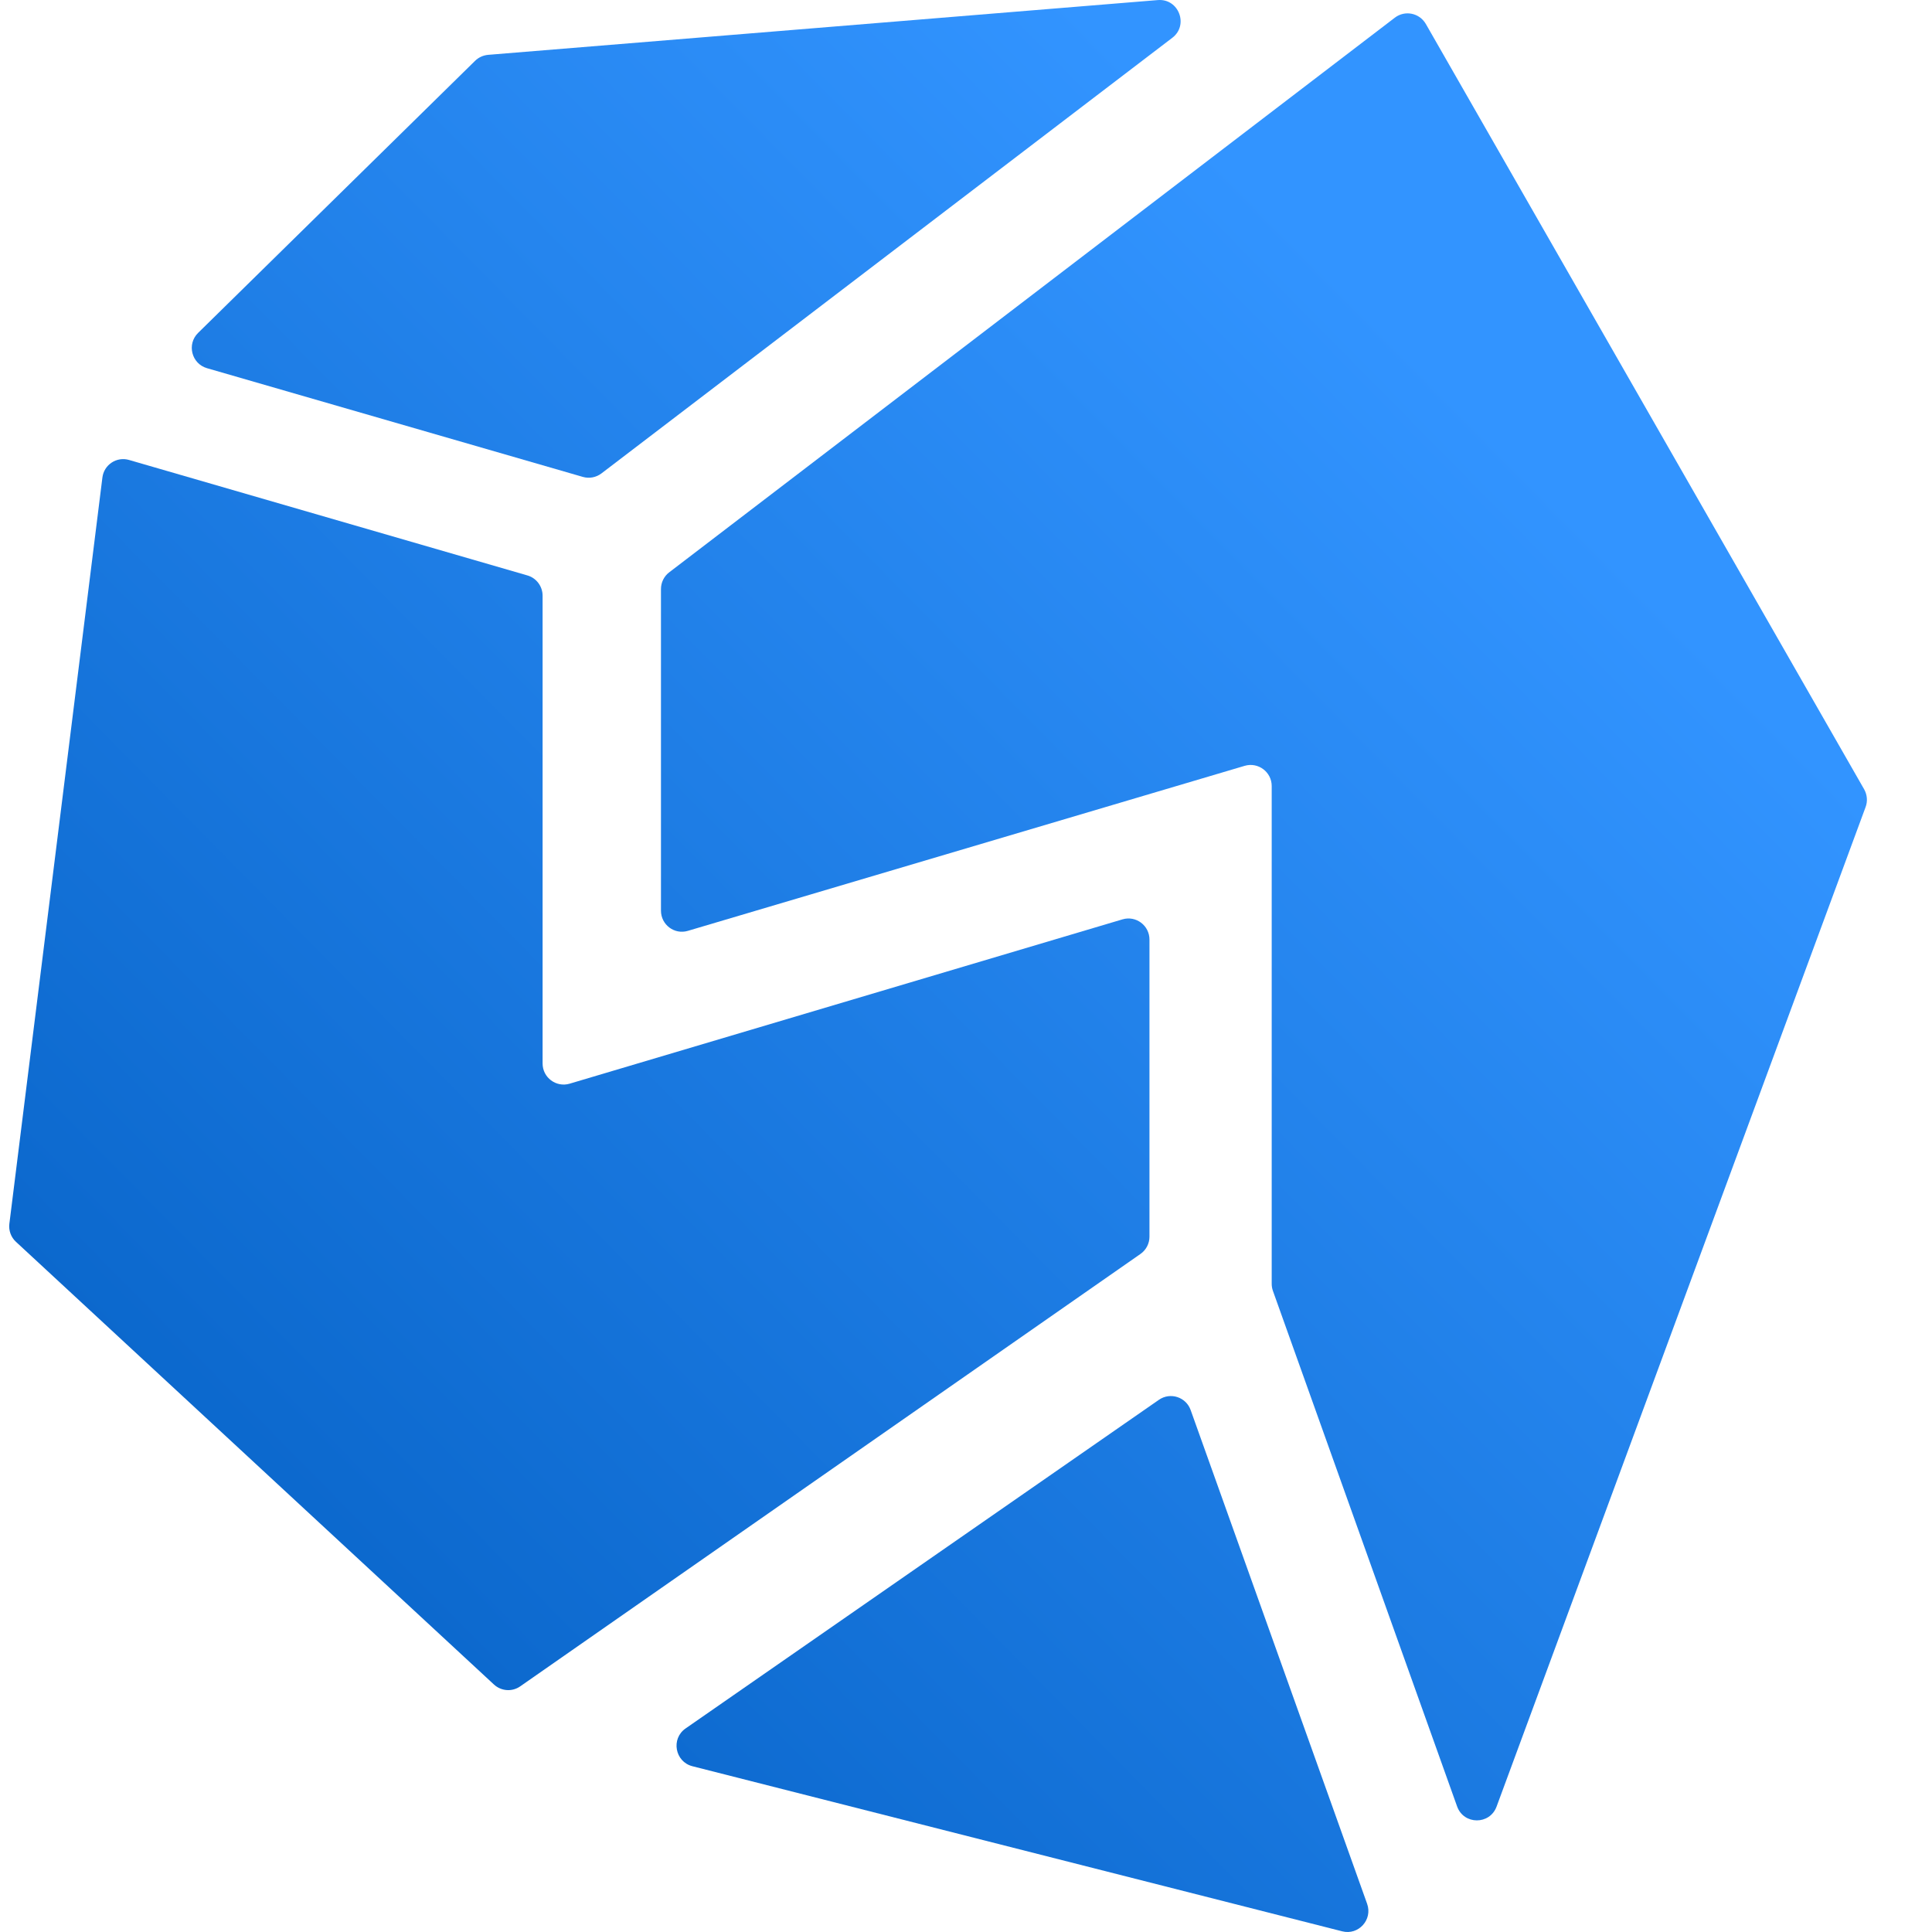 <svg width="26" height="26" viewBox="0 0 26 26" fill="none" xmlns="http://www.w3.org/2000/svg">
<path d="M15.596 18.838C15.749 18.732 15.96 18.8 16.023 18.975L18.398 25.62C18.475 25.834 18.282 26.047 18.063 25.991L9.318 23.769C9.083 23.709 9.027 23.399 9.226 23.261L15.596 18.838Z" fill="url(#paint0_linear_1007_1254)"/>
<path d="M17.13 17.371C17.119 17.34 17.114 17.308 17.114 17.275V10.578C17.114 10.389 16.932 10.253 16.751 10.306L9.257 12.527C9.076 12.581 8.895 12.445 8.895 12.255V7.927C8.895 7.839 8.936 7.755 9.006 7.702L18.771 0.238C18.907 0.134 19.102 0.174 19.188 0.322L25.087 10.622C25.128 10.695 25.136 10.783 25.106 10.862L20.14 24.313C20.048 24.561 19.698 24.559 19.609 24.31L17.13 17.371Z" fill="url(#paint1_linear_1007_1254)"/>
<path d="M6.394 0.818C6.441 0.772 6.503 0.744 6.569 0.738L15.582 0.001C15.863 -0.022 16.001 0.338 15.776 0.509L8.094 6.371C8.023 6.425 7.93 6.443 7.844 6.418L2.786 4.955C2.578 4.895 2.511 4.632 2.666 4.48L6.394 0.818Z" fill="url(#paint2_linear_1007_1254)"/>
<path d="M1.378 6.427C1.399 6.254 1.57 6.141 1.737 6.19L7.098 7.744C7.219 7.779 7.302 7.891 7.302 8.017V14.312C7.302 14.501 7.484 14.637 7.665 14.584L15.107 12.372C15.288 12.319 15.469 12.455 15.469 12.644V16.643C15.469 16.735 15.424 16.822 15.348 16.875L7.001 22.694C6.893 22.77 6.746 22.76 6.648 22.67L0.215 16.712C0.148 16.651 0.115 16.56 0.126 16.469L1.378 6.427Z" fill="url(#paint3_linear_1007_1254)"/>
<defs>
<linearGradient id="paint0_linear_1007_1254" x1="19.916" y1="4.875" x2="-0.673" y2="25.193" gradientUnits="userSpaceOnUse">
<stop offset="0.016" stop-color="#3294FF"/>
<stop offset="1" stop-color="#005BBE"/>
</linearGradient>
<linearGradient id="paint1_linear_1007_1254" x1="19.916" y1="4.875" x2="-0.673" y2="25.193" gradientUnits="userSpaceOnUse">
<stop offset="0.016" stop-color="#3294FF"/>
<stop offset="1" stop-color="#005BBE"/>
</linearGradient>
<linearGradient id="paint2_linear_1007_1254" x1="19.916" y1="4.875" x2="-0.673" y2="25.193" gradientUnits="userSpaceOnUse">
<stop offset="0.016" stop-color="#3294FF"/>
<stop offset="1" stop-color="#005BBE"/>
</linearGradient>
<linearGradient id="paint3_linear_1007_1254" x1="19.916" y1="4.875" x2="-0.673" y2="25.193" gradientUnits="userSpaceOnUse">
<stop offset="0.016" stop-color="#3294FF"/>
<stop offset="1" stop-color="#005BBE"/>
</linearGradient>
</defs>
</svg>